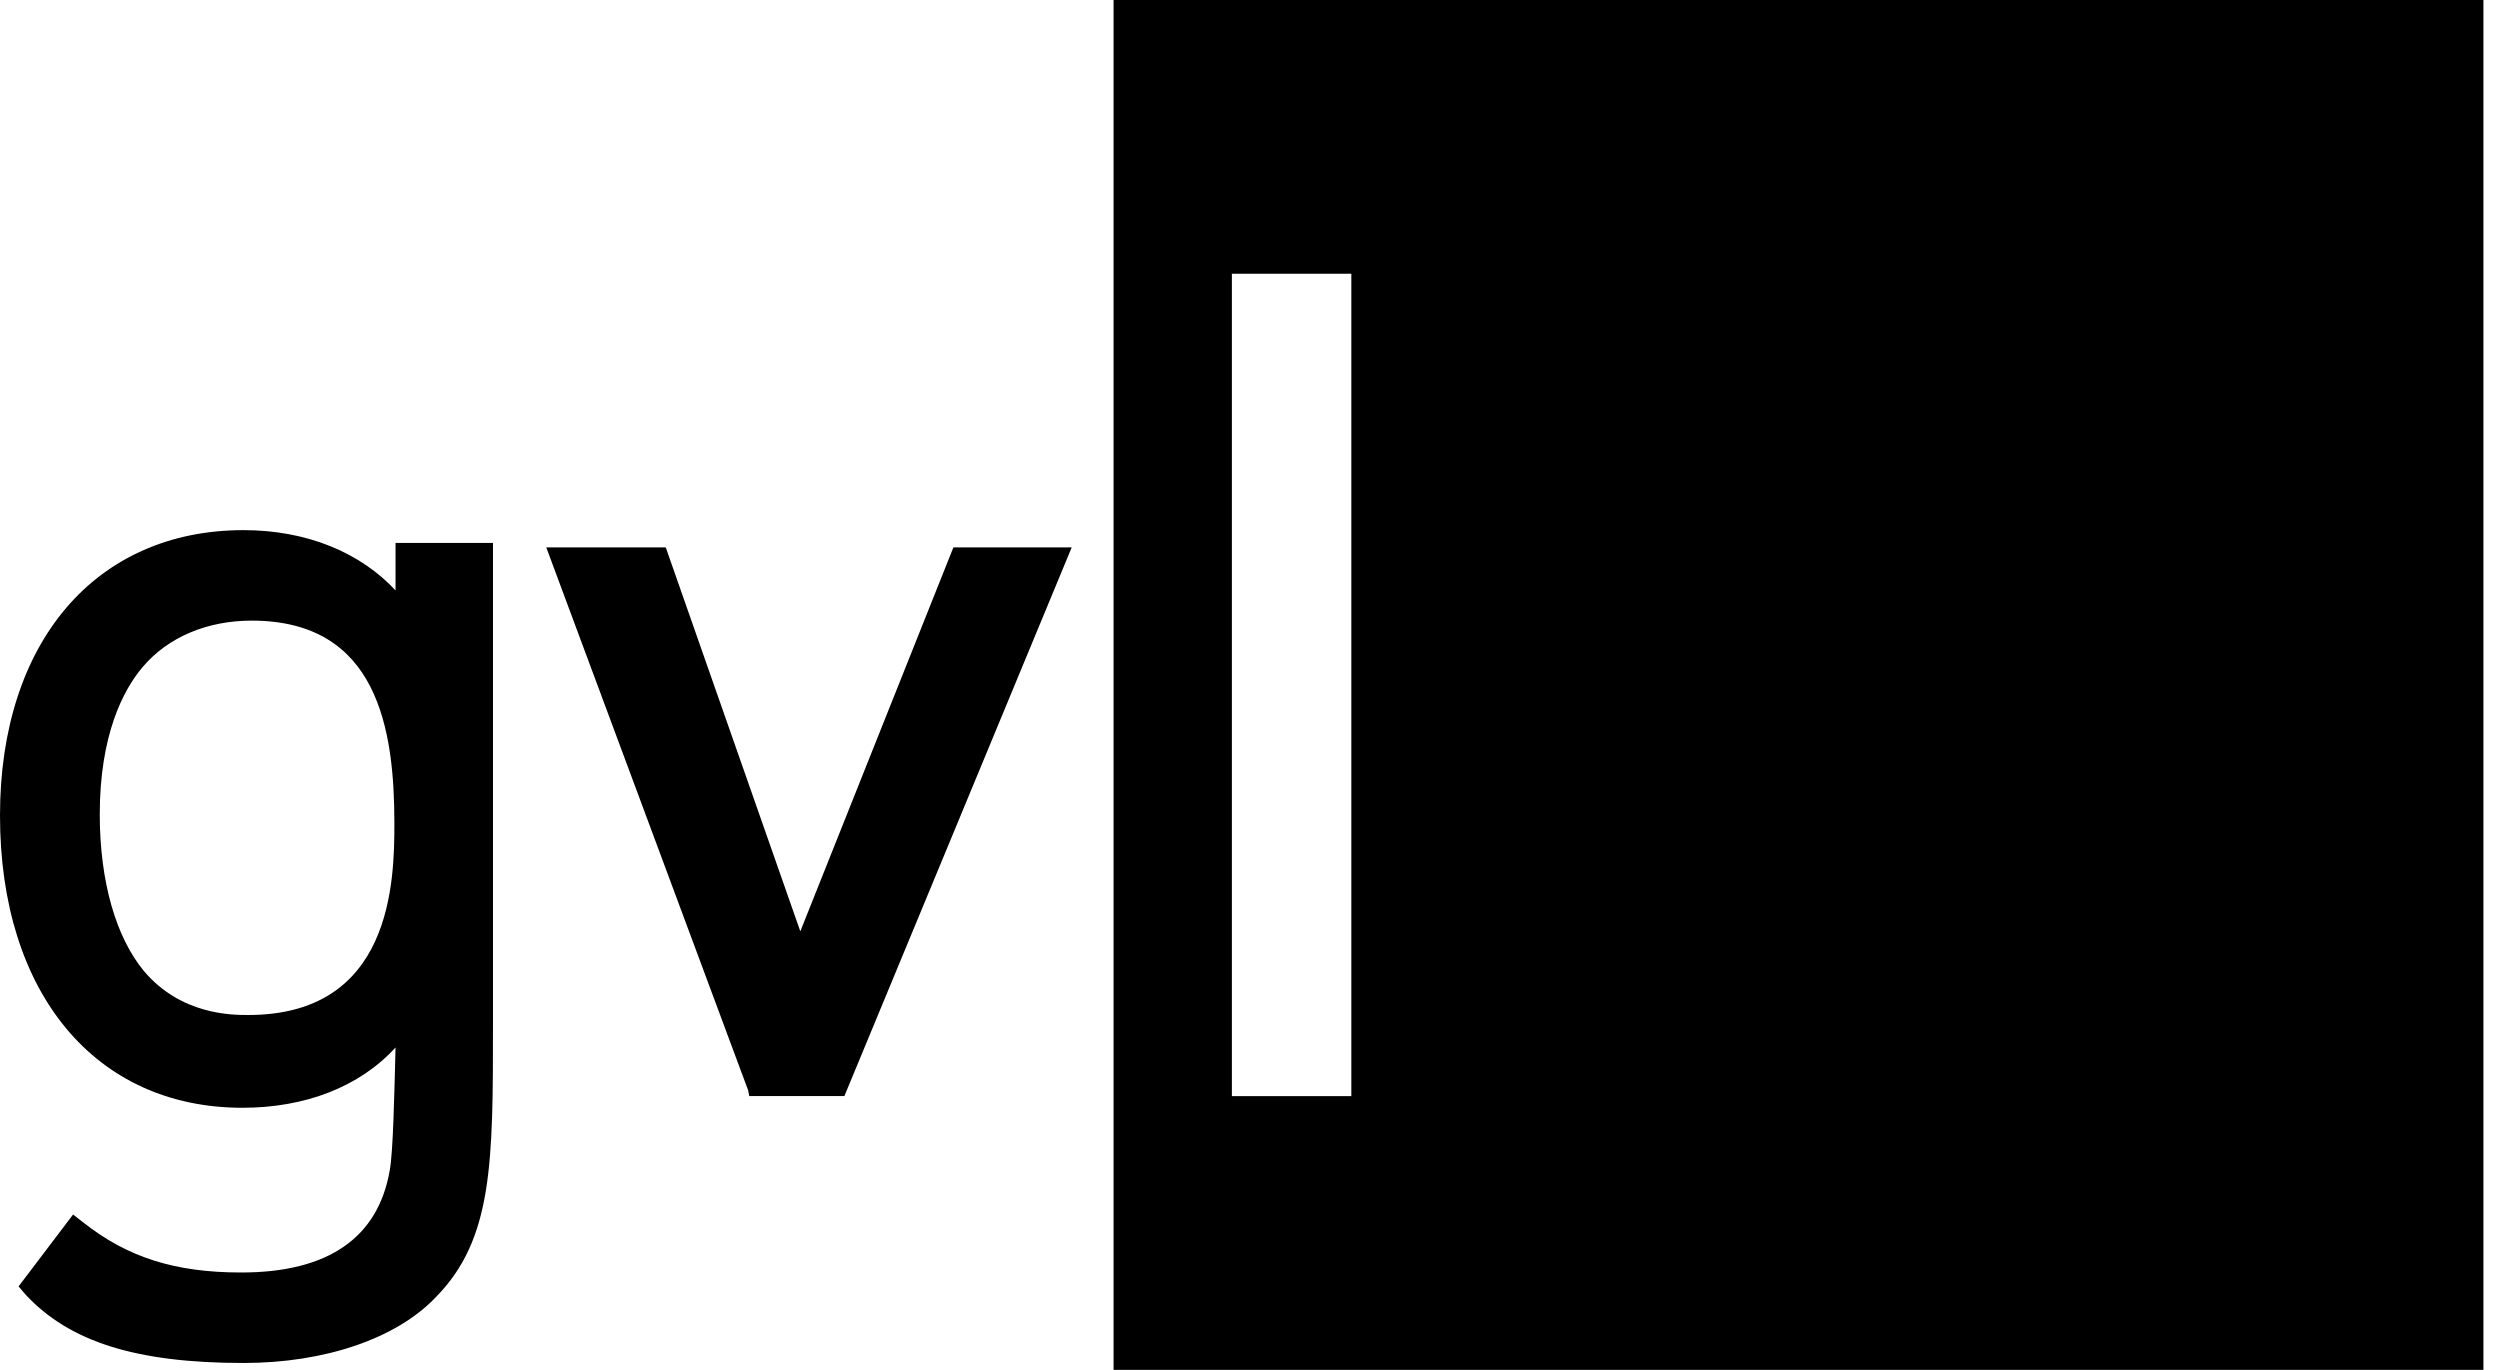 <svg width="73" height="40" viewBox="0 0 73 40" fill="none" xmlns="http://www.w3.org/2000/svg">
<path d="M11.583 17.276C10.533 16.124 8.942 15.48 7.113 15.48C2.777 15.48 0 18.766 0 23.812C0 28.994 2.777 32.347 7.079 32.347C8.908 32.347 10.5 31.738 11.55 30.586C11.516 31.873 11.482 33.635 11.38 34.176C11.041 36.141 9.585 37.157 7.045 37.157C5.114 37.157 3.726 36.717 2.439 35.701L2.134 35.464L0.542 37.563L0.745 37.8C2.032 39.189 3.997 39.799 7.113 39.799C9.483 39.799 11.583 39.088 12.735 37.868C14.395 36.175 14.395 33.939 14.395 29.909V15.853H11.55V17.276H11.583ZM7.248 29.638C6.774 29.638 5.284 29.638 4.2 28.351C3.387 27.369 2.913 25.743 2.913 23.779C2.913 21.475 3.59 20.154 4.166 19.477C4.911 18.596 6.063 18.122 7.35 18.122C11.041 18.122 11.516 21.306 11.516 24.049C11.516 25.743 11.448 29.638 7.248 29.638Z" fill="black"/>
<path d="M23.369 27.195L19.44 15.984H15.951L21.845 31.835L21.878 32.005H24.656L31.294 15.984H27.839L23.369 27.195Z" fill="black"/>
<path d="M32.516 0V40H72.516V0H32.516ZM39.459 32.007H35.971V7.993H39.459V32.007Z" fill="black"/>
</svg>
